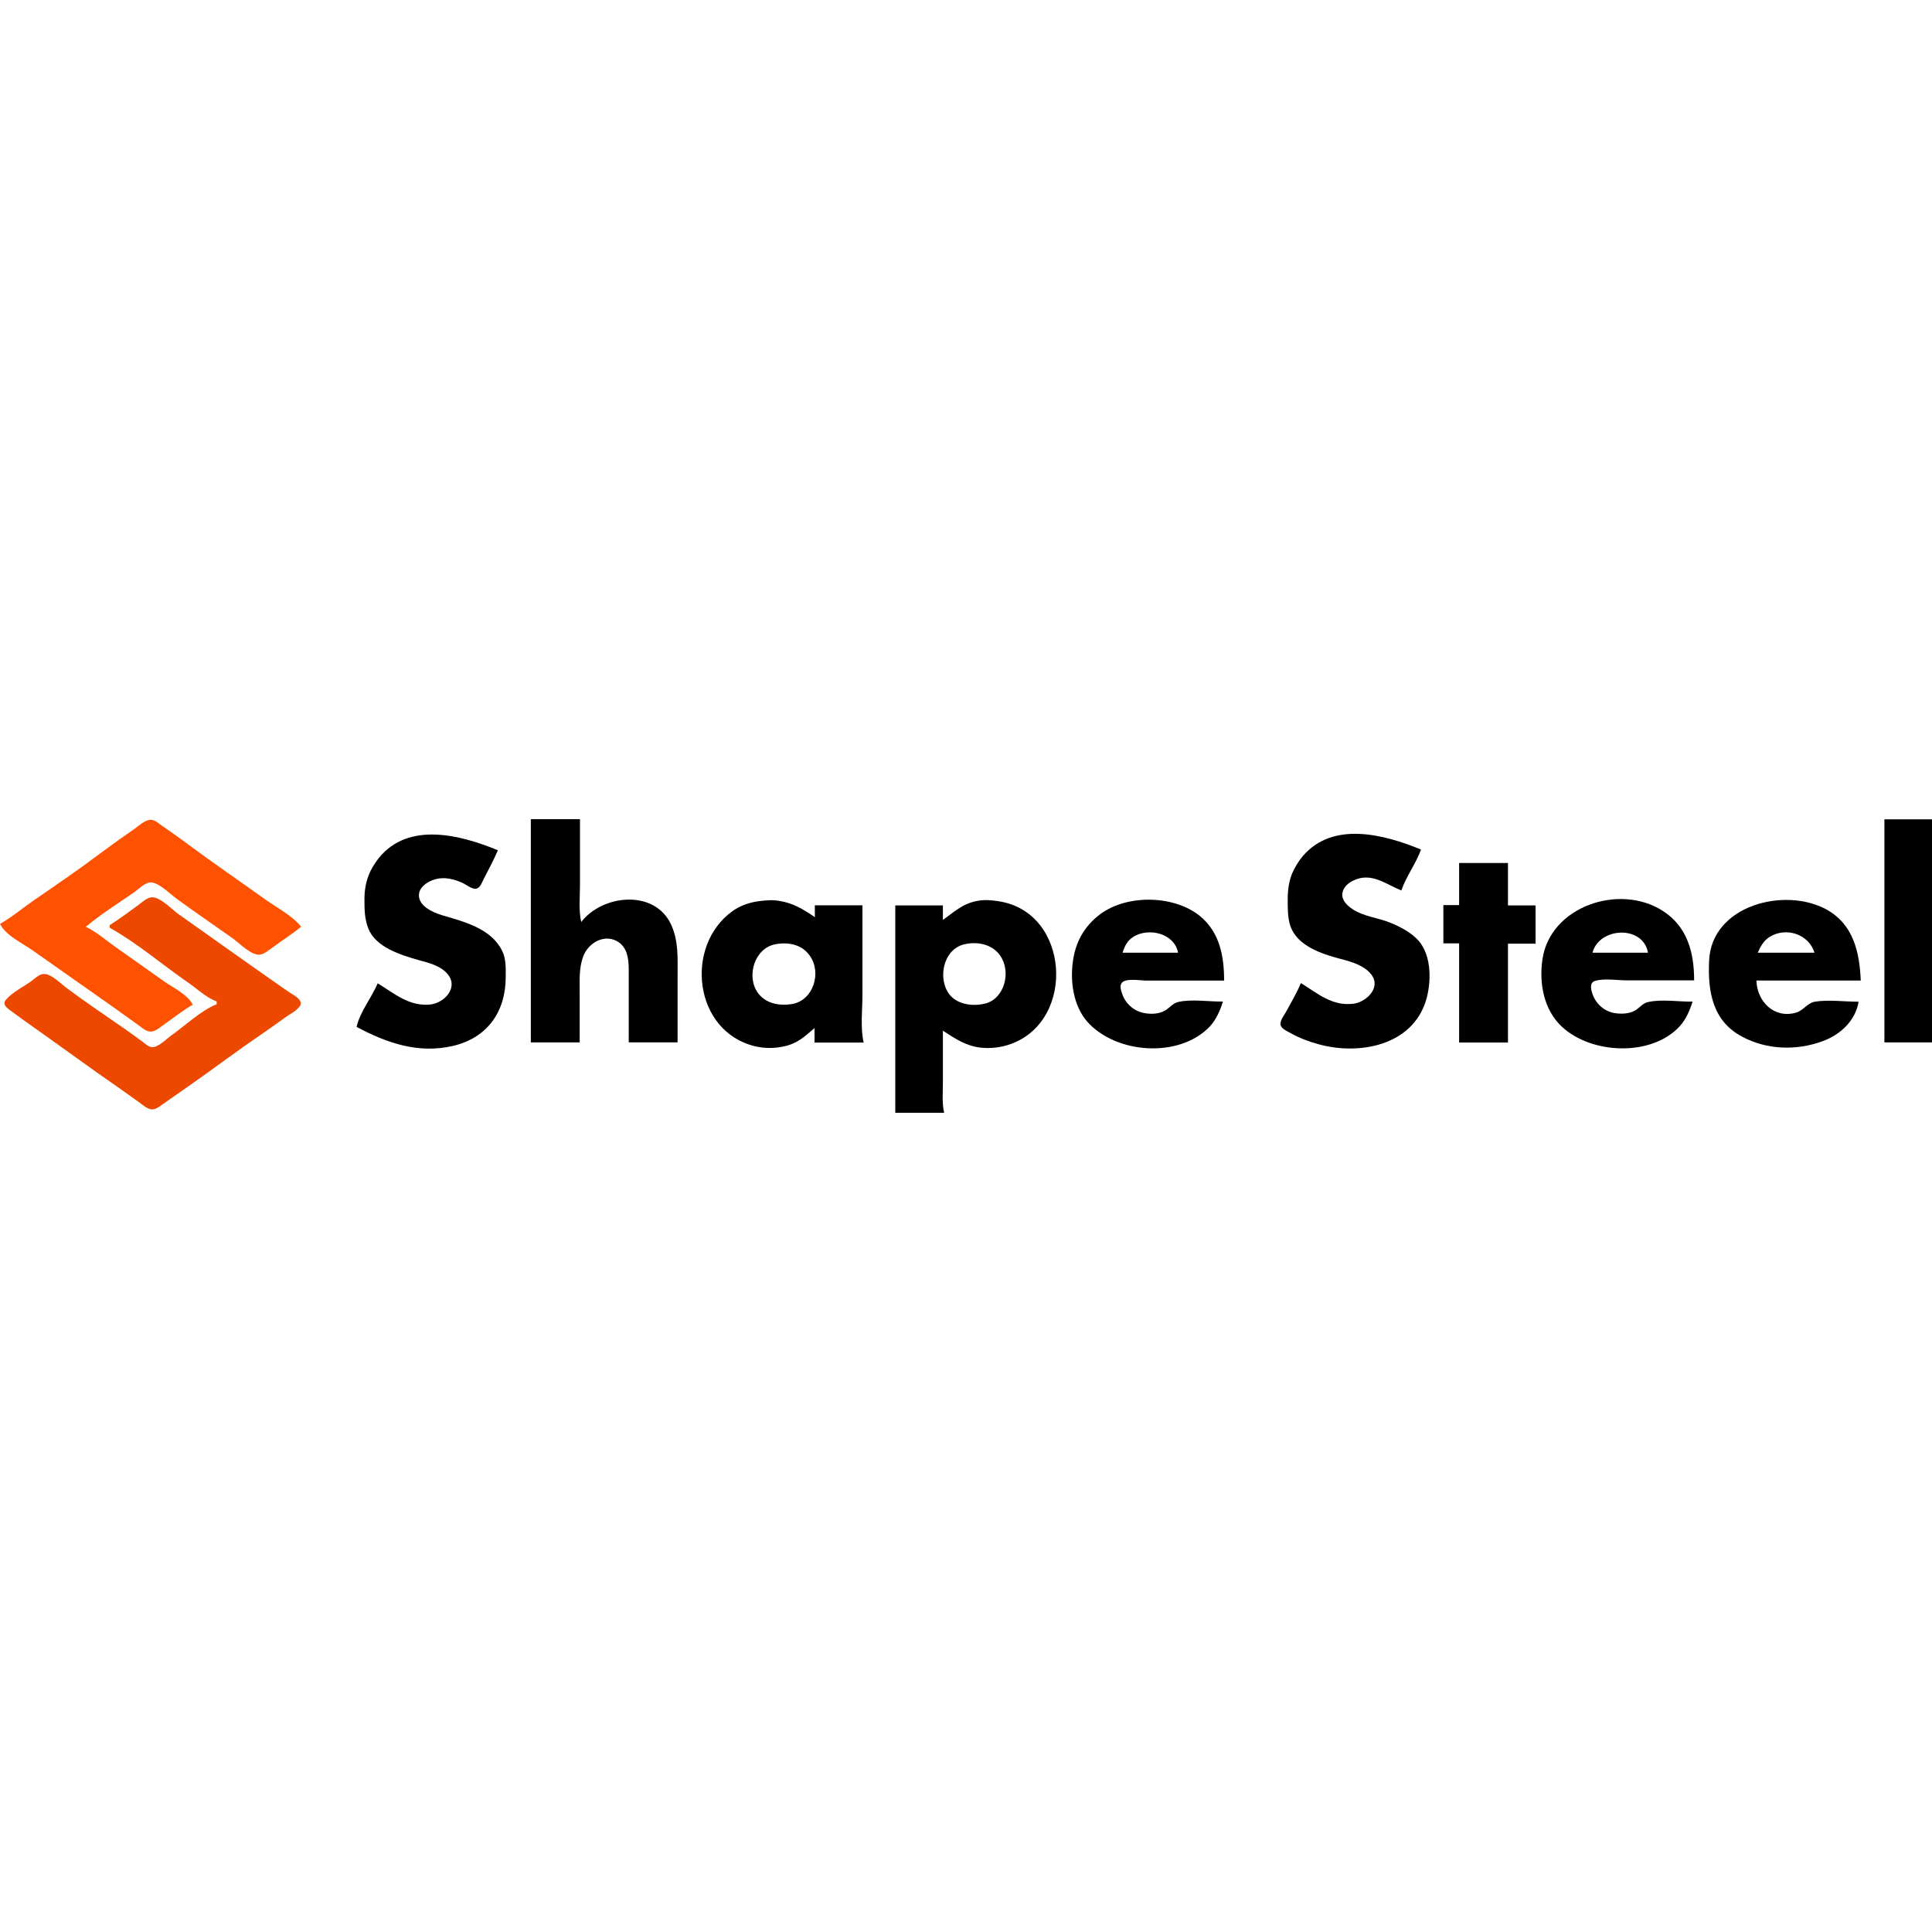 <?xml version="1.0" encoding="UTF-8"?>
<svg id="Vrstva_1" xmlns="http://www.w3.org/2000/svg" version="1.1" viewBox="0 0 250 250">
  <!-- Generator: Adobe Illustrator 29.1.0, SVG Export Plug-In . SVG Version: 2.1.0 Build 142)  -->
  <defs>
    <style>
      .st0 {
        fill: #ed4800;
      }

      .st1 {
        fill: #ff5200;
      }
    </style>
  </defs>
  <path class="st1" d="M0,119.54c.7,1.5,2.94,2.52,4.28,3.48,3.48,2.46,6.96,4.91,10.43,7.34,1.08.77,2.17,1.56,3.25,2.33.45.32.96.8,1.53.8.7,0,1.34-.67,1.88-1.02,1.18-.83,2.33-1.75,3.57-2.46-.67-1.34-2.55-2.2-3.76-3.06-2.11-1.5-4.21-2.97-6.32-4.47-1.21-.86-2.39-1.91-3.76-2.55,1.91-1.6,4.08-2.97,6.16-4.4.61-.41,1.6-1.47,2.39-1.34,1.08.16,2.36,1.5,3.25,2.14,2.36,1.72,4.79,3.38,7.18,5.07.86.61,2.33,2.14,3.41,2.14.64,0,1.24-.57,1.72-.89,1.24-.93,2.58-1.75,3.76-2.74-1.18-1.44-3.09-2.42-4.63-3.51-3.32-2.39-6.67-4.66-9.92-7.08-1.18-.89-2.39-1.72-3.57-2.55-.45-.32-.96-.8-1.53-.67-.67.1-1.37.77-1.91,1.15-1.44.99-2.87,2.01-4.28,3.06-2.84,2.14-5.77,4.15-8.71,6.16-1.47,1.02-2.87,2.2-4.43,3.09Z"/>
  <path d="M68.69,106.02v28.87h6.32v-6.48c0-1.56-.1-3.13.45-4.63.67-1.85,2.94-3.09,4.69-1.79,1.18.89,1.21,2.49,1.21,3.83v9.06h6.32v-8.71c0-2.23.13-4.4-.83-6.51-2.14-4.66-8.93-3.89-11.64-.35-.35-1.53-.16-3.22-.16-4.79v-8.52h-6.35M243.84,106.02v28.87h6.16v-28.87h-6.16Z"/>
  <path d="M48.88,127.23c-.8,1.88-2.27,3.64-2.74,5.65,3.89,2.07,7.98,3.51,12.47,2.46,4.5-1.05,6.83-4.47,6.83-8.93,0-1.18.06-2.33-.48-3.41-1.44-2.87-4.91-3.73-7.72-4.56-1.15-.35-3.06-1.15-3.03-2.62,0-.73.57-1.28,1.15-1.63,1.44-.86,3-.61,4.43.03.51.22,1.28.89,1.85.77.51-.1.73-.83.93-1.21.64-1.24,1.31-2.46,1.85-3.76-4.82-1.98-11.55-3.76-15.41,1.02-.54.7-.99,1.4-1.31,2.23-.38.99-.54,2.01-.54,3.06,0,1.31,0,2.52.48,3.76.93,2.49,4.21,3.48,6.54,4.15,1.31.35,2.9.73,3.8,1.88,1.34,1.72-.48,3.64-2.27,3.86-2.74.29-4.66-1.4-6.83-2.74Z"/>
  <path d="M168.33,127.23c-.54,1.28-1.28,2.52-1.95,3.76-.26.45-.8,1.12-.67,1.66.13.48.83.77,1.21.99,1.18.67,2.46,1.15,3.76,1.5,5.26,1.44,12.09.13,13.85-5.71.7-2.33.73-5.71-.93-7.66-.93-1.08-2.36-1.82-3.67-2.36-1.63-.67-3.48-.8-4.95-1.79-.67-.45-1.4-1.15-1.28-2.04.13-.8.77-1.34,1.47-1.66,2.27-1.08,4.15.48,6.16,1.31.64-1.85,1.88-3.45,2.55-5.3-4.75-1.95-11.39-3.73-15.31.86-.54.64-1.02,1.44-1.37,2.23-.41,1.02-.57,2.17-.57,3.25,0,1.18-.03,2.46.35,3.57.89,2.58,4.08,3.61,6.48,4.24,1.44.38,3.09.83,4.02,2.07,1.24,1.66-.67,3.51-2.33,3.73-2.78.35-4.66-1.34-6.83-2.68Z"/>
  <path d="M188.81,111.66v5.46h-2.04v4.95h2.04v12.83h6.32v-12.79h3.57v-4.95h-3.57v-5.49h-6.32Z"/>
  <path class="st0" d="M14.2,119.7v.35c3.54,1.98,6.76,4.75,10.08,7.05,1.21.83,2.39,1.98,3.76,2.49v.35c-2.14.89-4.08,2.78-5.97,4.12-.57.41-1.69,1.56-2.46,1.44-.41-.06-.8-.41-1.12-.67-.8-.57-1.6-1.18-2.39-1.72-2.49-1.72-4.98-3.41-7.4-5.2-.73-.54-2.11-1.95-3.06-1.88-.57.03-1.12.57-1.53.89-1.05.77-2.52,1.47-3.35,2.46-.45.54.03.96.45,1.28,1.12.83,2.27,1.66,3.41,2.46,3.54,2.49,7.02,5.07,10.59,7.53.93.64,1.82,1.31,2.74,1.95.45.32.96.8,1.53.93s1.08-.29,1.53-.61l3.25-2.27c3.16-2.2,6.22-4.53,9.41-6.7,1.08-.73,2.17-1.53,3.25-2.3.57-.41,1.37-.8,1.82-1.37.67-.83-.73-1.5-1.31-1.88-1.88-1.31-3.76-2.62-5.65-3.96-2.9-2.07-5.84-4.12-8.74-6.19-.83-.61-2.33-2.2-3.41-2.14-.61.03-1.24.64-1.72.99-1.21.89-2.46,1.82-3.73,2.62Z"/>
  <path d="M152.44,129.66c-.7.16-1.12.8-1.72,1.12-.77.45-1.88.48-2.74.29-1.31-.26-2.36-1.24-2.78-2.49-.13-.38-.32-.93-.1-1.31.41-.77,2.49-.38,3.22-.38h10.08c0-3.09-.54-6.19-3.06-8.3-3.35-2.78-9.48-2.9-12.98-.29-2.07,1.56-3.22,3.64-3.54,6.19-.35,2.58.1,5.68,1.85,7.69,3.67,4.18,11.87,4.82,15.86.67.86-.93,1.34-2.07,1.72-3.25-1.79.03-4.08-.35-5.81.06ZM146.63,121.24c2.01-1.28,5.36-.45,5.81,2.04h-7.18c.26-.83.61-1.56,1.37-2.04Z"/>
  <path d="M213.25,129.66c-.7.16-1.12.8-1.72,1.12-.73.41-1.75.45-2.55.32-1.31-.19-2.42-1.15-2.87-2.36-.22-.61-.51-1.6.32-1.82,1.21-.35,2.84-.06,4.08-.06h8.71c0-3.57-.86-6.99-4.12-9.03-5.58-3.54-14.52-.54-15.51,6.32-.45,3.06.16,6.51,2.52,8.71,3.8,3.54,11.49,3.92,15.19,0,.86-.93,1.34-2.07,1.72-3.25-1.75.03-4.02-.35-5.77.06ZM213.25,123.28h-7.18c.86-3.32,6.54-3.61,7.18,0Z"/>
  <path d="M234.81,129.63c-.93.16-1.5,1.15-2.39,1.4-2.84.83-5.07-1.44-5.14-4.15h13.5c-.16-3.67-.93-7.24-4.43-9.19-5.42-2.97-14.87-.54-15.19,6.6-.19,3.96.41,7.82,4.28,9.86,3.22,1.72,7.05,1.82,10.43.57,2.27-.83,4.24-2.65,4.63-5.1-1.88,0-3.92-.29-5.68,0ZM228.98,121.24c2.14-1.34,5.1-.35,5.81,2.04h-7.34c.35-.8.77-1.56,1.53-2.04Z"/>
  <path d="M111.76,134.92c-.45-1.95-.16-4.18-.16-6.16v-11.61h-6.16v1.53c-1.5-1.02-2.78-1.82-4.63-2.11-.93-.16-1.82-.06-2.74.06-1.12.16-2.3.57-3.25,1.24-6.32,4.5-5.07,15.63,2.9,17.52,1.24.29,2.52.29,3.76,0,1.69-.35,2.68-1.28,3.92-2.36v1.88s6.35,0,6.35,0ZM102.54,129.91c-1.66.29-3.48-.03-4.5-1.47-1.5-2.17-.38-5.74,2.27-6.25,1.66-.32,3.45,0,4.47,1.47,1.56,2.14.51,5.74-2.23,6.25Z"/>
  <path d="M129.18,116.61c-.93-.13-1.82-.22-2.74-.03-1.88.35-2.94,1.4-4.43,2.46v-1.88h-6.16v26.83h6.32c-.29-1.28-.16-2.65-.16-3.92v-6.7c1.56,1.02,3.03,2.01,4.95,2.2,1.24.13,2.58-.03,3.76-.45,8.58-3,7.72-17.16-1.53-18.5ZM127.49,129.85c-1.5.41-3.51.16-4.56-1.08-1.66-2.01-.93-5.9,1.82-6.57,1.69-.41,3.64-.03,4.66,1.44,1.47,2.07.61,5.55-1.91,6.22Z"/>
</svg>